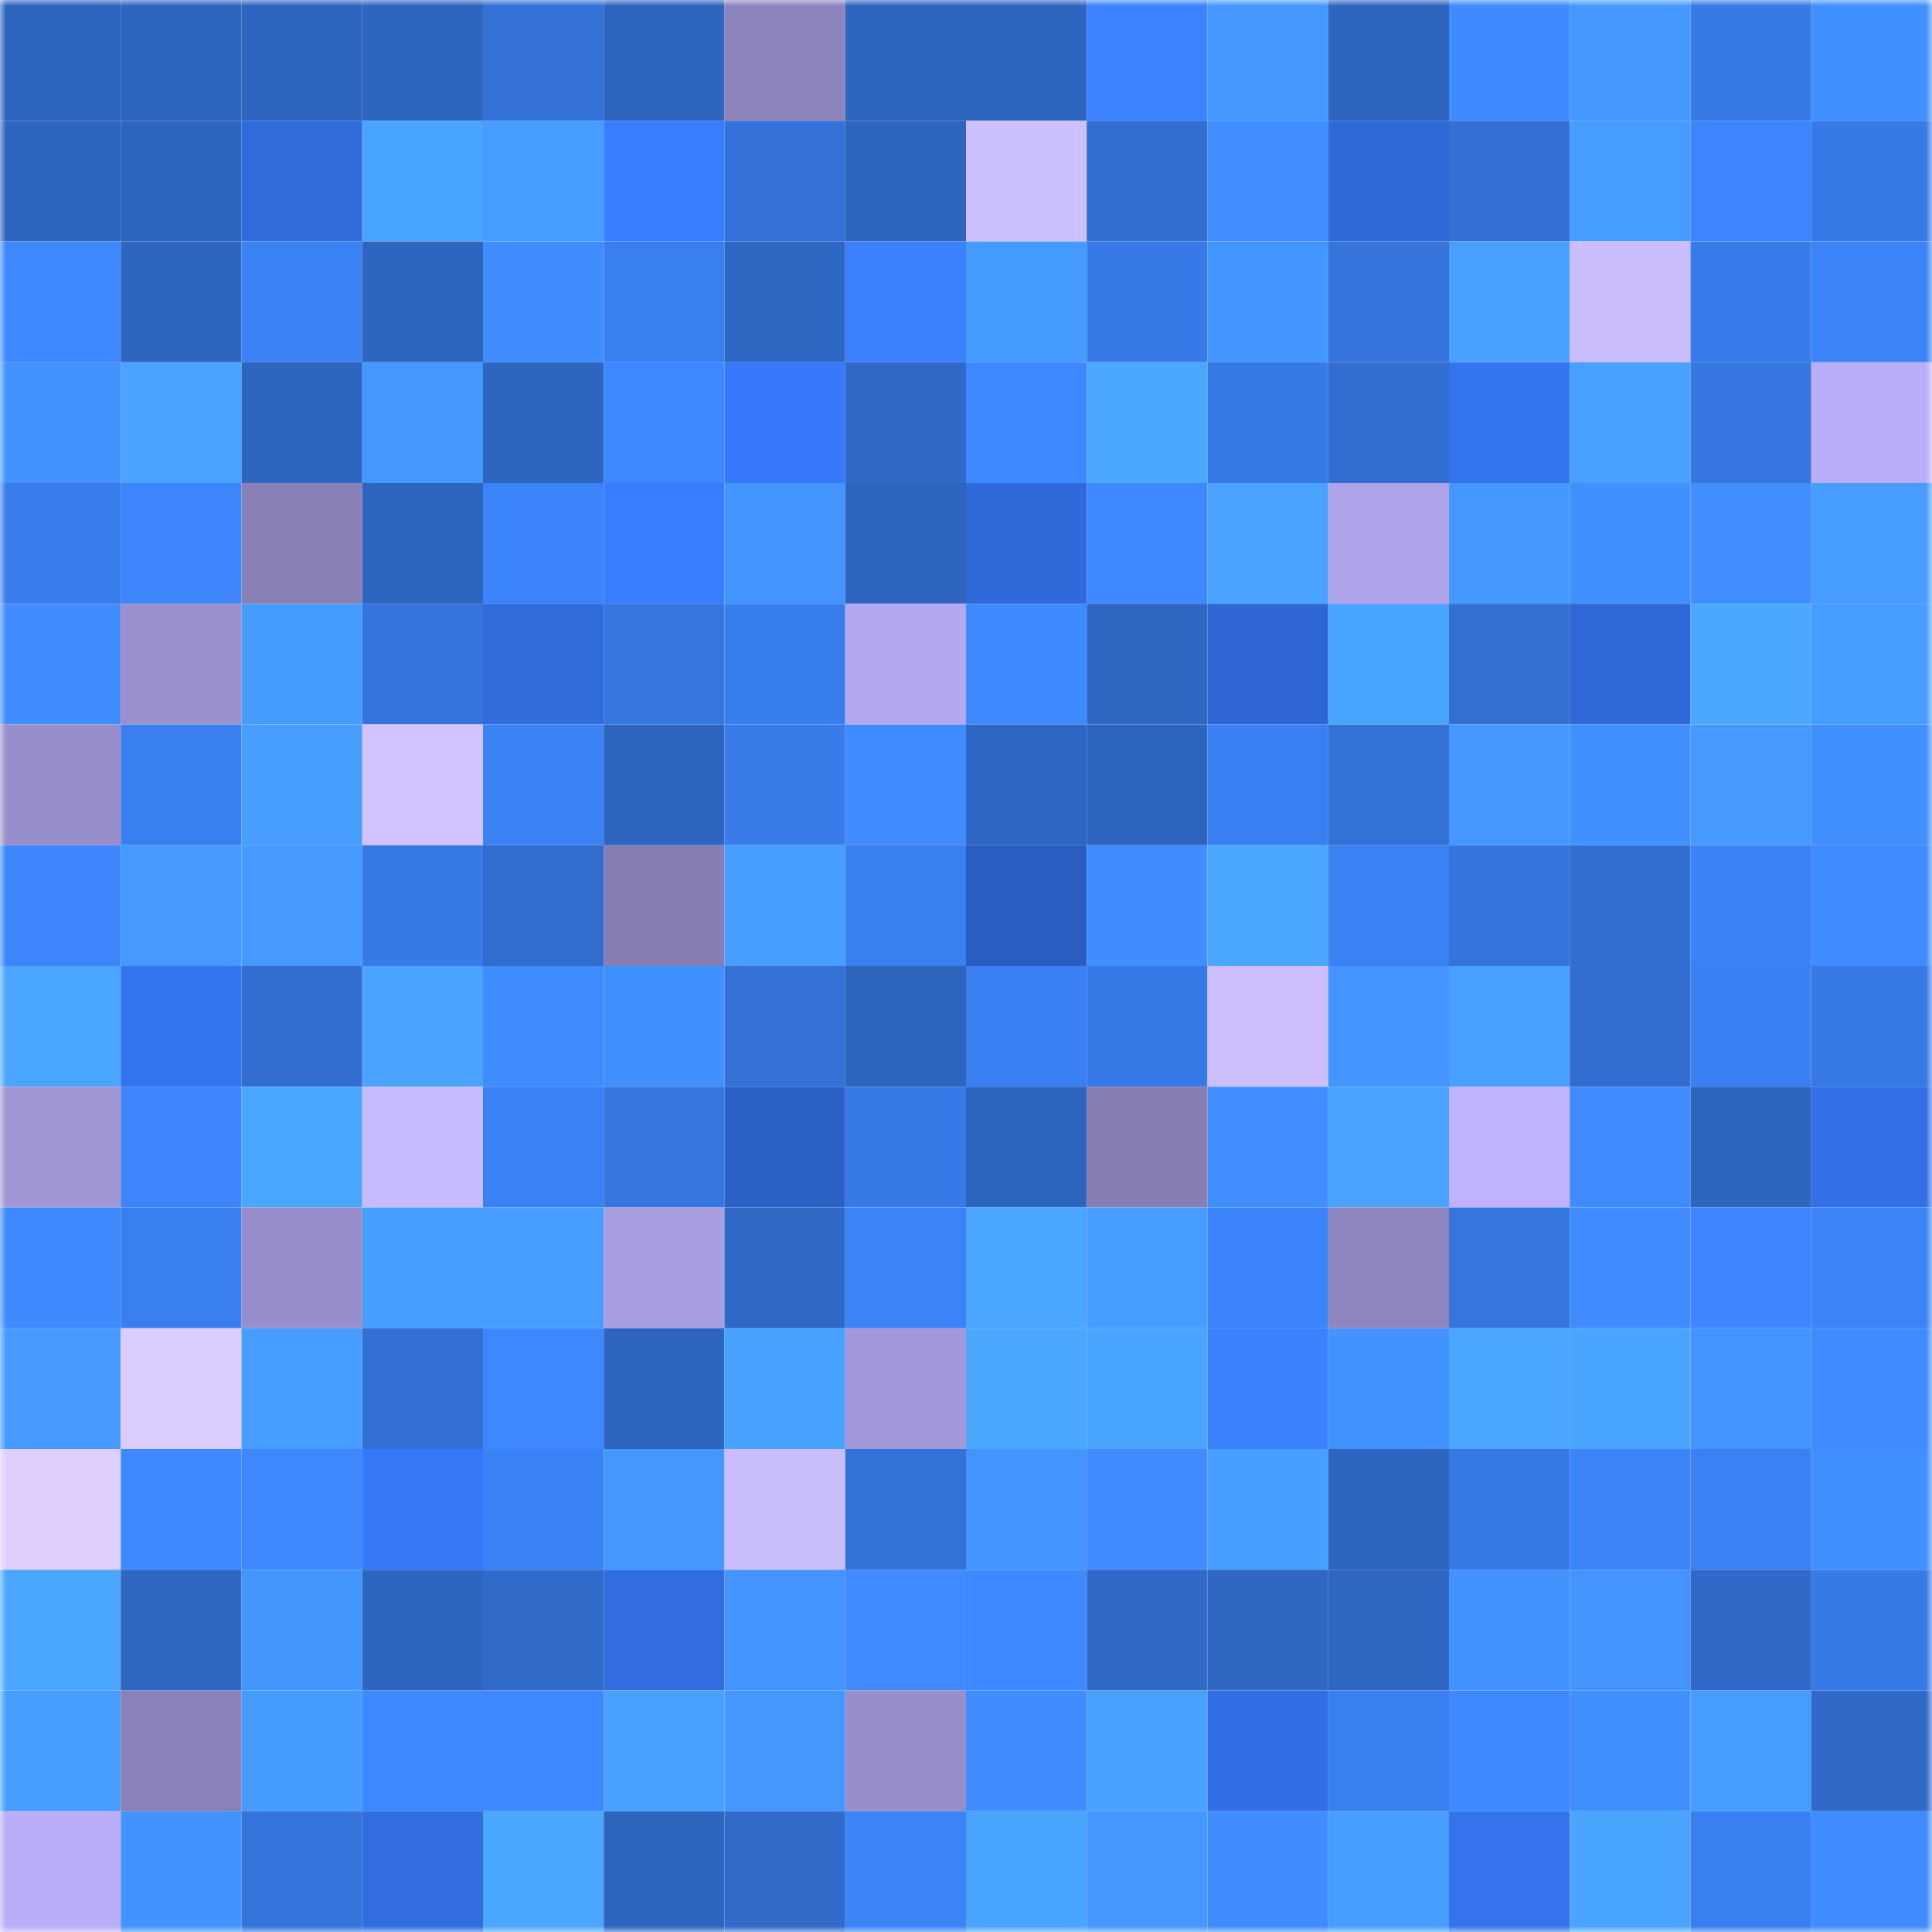 <svg viewBox="0 0 160 160" fill="none" role="img" xmlns="http://www.w3.org/2000/svg" width="240" height="240" name="basenames%2Crk198.base.eth"><mask id="696011688" mask-type="alpha" maskUnits="userSpaceOnUse" x="0" y="0" width="160" height="160"><rect width="160" height="160" fill="#FFFFFF"></rect></mask><g mask="url(#696011688)"><rect x="0" y="0" width="10" height="10" fill="#2e65bf"></rect><rect x="10" y="0" width="10" height="10" fill="#2e65bf"></rect><rect x="20" y="0" width="10" height="10" fill="#2e65bf"></rect><rect x="30" y="0" width="10" height="10" fill="#2e65bf"></rect><rect x="40" y="0" width="10" height="10" fill="#3371d6"></rect><rect x="50" y="0" width="10" height="10" fill="#2e65bf"></rect><rect x="60" y="0" width="10" height="10" fill="#8d84bc"></rect><rect x="70" y="0" width="10" height="10" fill="#2e65bf"></rect><rect x="80" y="0" width="10" height="10" fill="#2e65bf"></rect><rect x="90" y="0" width="10" height="10" fill="#3c84ff"></rect><rect x="100" y="0" width="10" height="10" fill="#4497ff"></rect><rect x="110" y="0" width="10" height="10" fill="#2e65bf"></rect><rect x="120" y="0" width="10" height="10" fill="#3e8aff"></rect><rect x="130" y="0" width="10" height="10" fill="#4598ff"></rect><rect x="140" y="0" width="10" height="10" fill="#3779e5"></rect><rect x="150" y="0" width="10" height="10" fill="#4190ff"></rect><rect x="0" y="10" width="10" height="10" fill="#2e65bf"></rect><rect x="10" y="10" width="10" height="10" fill="#2e65bf"></rect><rect x="20" y="10" width="10" height="10" fill="#306bdc"></rect><rect x="30" y="10" width="10" height="10" fill="#4aa5ff"></rect><rect x="40" y="10" width="10" height="10" fill="#479dff"></rect><rect x="50" y="10" width="10" height="10" fill="#387cff"></rect><rect x="60" y="10" width="10" height="10" fill="#3472d8"></rect><rect x="70" y="10" width="10" height="10" fill="#2e65bf"></rect><rect x="80" y="10" width="10" height="10" fill="#cdc0ff"></rect><rect x="90" y="10" width="10" height="10" fill="#326ecf"></rect><rect x="100" y="10" width="10" height="10" fill="#408eff"></rect><rect x="110" y="10" width="10" height="10" fill="#2f69d7"></rect><rect x="120" y="10" width="10" height="10" fill="#3270d3"></rect><rect x="130" y="10" width="10" height="10" fill="#479cff"></rect><rect x="140" y="10" width="10" height="10" fill="#3c85ff"></rect><rect x="150" y="10" width="10" height="10" fill="#377ae7"></rect><rect x="0" y="20" width="10" height="10" fill="#3d88ff"></rect><rect x="10" y="20" width="10" height="10" fill="#2e65bf"></rect><rect x="20" y="20" width="10" height="10" fill="#3a81f3"></rect><rect x="30" y="20" width="10" height="10" fill="#2e65bf"></rect><rect x="40" y="20" width="10" height="10" fill="#408dff"></rect><rect x="50" y="20" width="10" height="10" fill="#397fef"></rect><rect x="60" y="20" width="10" height="10" fill="#2e67c2"></rect><rect x="70" y="20" width="10" height="10" fill="#3a80ff"></rect><rect x="80" y="20" width="10" height="10" fill="#459aff"></rect><rect x="90" y="20" width="10" height="10" fill="#377ae7"></rect><rect x="100" y="20" width="10" height="10" fill="#4395ff"></rect><rect x="110" y="20" width="10" height="10" fill="#3474db"></rect><rect x="120" y="20" width="10" height="10" fill="#48a0ff"></rect><rect x="130" y="20" width="10" height="10" fill="#cbbdff"></rect><rect x="140" y="20" width="10" height="10" fill="#387ceb"></rect><rect x="150" y="20" width="10" height="10" fill="#3b83f7"></rect><rect x="0" y="30" width="10" height="10" fill="#4292ff"></rect><rect x="10" y="30" width="10" height="10" fill="#49a3ff"></rect><rect x="20" y="30" width="10" height="10" fill="#2e65bf"></rect><rect x="30" y="30" width="10" height="10" fill="#4497ff"></rect><rect x="40" y="30" width="10" height="10" fill="#2e65bf"></rect><rect x="50" y="30" width="10" height="10" fill="#3d87ff"></rect><rect x="60" y="30" width="10" height="10" fill="#3779fa"></rect><rect x="70" y="30" width="10" height="10" fill="#3069c7"></rect><rect x="80" y="30" width="10" height="10" fill="#3d87ff"></rect><rect x="90" y="30" width="10" height="10" fill="#4ba7ff"></rect><rect x="100" y="30" width="10" height="10" fill="#377ae7"></rect><rect x="110" y="30" width="10" height="10" fill="#326ecf"></rect><rect x="120" y="30" width="10" height="10" fill="#3474ef"></rect><rect x="130" y="30" width="10" height="10" fill="#49a1ff"></rect><rect x="140" y="30" width="10" height="10" fill="#3677e1"></rect><rect x="150" y="30" width="10" height="10" fill="#baadf8"></rect><rect x="0" y="40" width="10" height="10" fill="#387deb"></rect><rect x="10" y="40" width="10" height="10" fill="#3c85fb"></rect><rect x="20" y="40" width="10" height="10" fill="#887fb5"></rect><rect x="30" y="40" width="10" height="10" fill="#2e65bf"></rect><rect x="40" y="40" width="10" height="10" fill="#3b83f8"></rect><rect x="50" y="40" width="10" height="10" fill="#387cff"></rect><rect x="60" y="40" width="10" height="10" fill="#4395ff"></rect><rect x="70" y="40" width="10" height="10" fill="#2e65bf"></rect><rect x="80" y="40" width="10" height="10" fill="#306ada"></rect><rect x="90" y="40" width="10" height="10" fill="#3e89ff"></rect><rect x="100" y="40" width="10" height="10" fill="#4aa3ff"></rect><rect x="110" y="40" width="10" height="10" fill="#afa3e9"></rect><rect x="120" y="40" width="10" height="10" fill="#4598ff"></rect><rect x="130" y="40" width="10" height="10" fill="#4190ff"></rect><rect x="140" y="40" width="10" height="10" fill="#408eff"></rect><rect x="150" y="40" width="10" height="10" fill="#479cff"></rect><rect x="0" y="50" width="10" height="10" fill="#408dff"></rect><rect x="10" y="50" width="10" height="10" fill="#9b90ce"></rect><rect x="20" y="50" width="10" height="10" fill="#469bff"></rect><rect x="30" y="50" width="10" height="10" fill="#3474db"></rect><rect x="40" y="50" width="10" height="10" fill="#316cdd"></rect><rect x="50" y="50" width="10" height="10" fill="#3576df"></rect><rect x="60" y="50" width="10" height="10" fill="#397eee"></rect><rect x="70" y="50" width="10" height="10" fill="#b4a8f0"></rect><rect x="80" y="50" width="10" height="10" fill="#3e8aff"></rect><rect x="90" y="50" width="10" height="10" fill="#2f67c3"></rect><rect x="100" y="50" width="10" height="10" fill="#2e67d3"></rect><rect x="110" y="50" width="10" height="10" fill="#4aa5ff"></rect><rect x="120" y="50" width="10" height="10" fill="#326fd1"></rect><rect x="130" y="50" width="10" height="10" fill="#2f69d7"></rect><rect x="140" y="50" width="10" height="10" fill="#4ca8ff"></rect><rect x="150" y="50" width="10" height="10" fill="#479cff"></rect><rect x="0" y="60" width="10" height="10" fill="#998ecc"></rect><rect x="10" y="60" width="10" height="10" fill="#397fef"></rect><rect x="20" y="60" width="10" height="10" fill="#479eff"></rect><rect x="30" y="60" width="10" height="10" fill="#d0c3ff"></rect><rect x="40" y="60" width="10" height="10" fill="#3b82f5"></rect><rect x="50" y="60" width="10" height="10" fill="#2e65bf"></rect><rect x="60" y="60" width="10" height="10" fill="#387be9"></rect><rect x="70" y="60" width="10" height="10" fill="#3f8bff"></rect><rect x="80" y="60" width="10" height="10" fill="#2f68c4"></rect><rect x="90" y="60" width="10" height="10" fill="#2e65bf"></rect><rect x="100" y="60" width="10" height="10" fill="#3a80f2"></rect><rect x="110" y="60" width="10" height="10" fill="#3372d7"></rect><rect x="120" y="60" width="10" height="10" fill="#4497ff"></rect><rect x="130" y="60" width="10" height="10" fill="#4190ff"></rect><rect x="140" y="60" width="10" height="10" fill="#469aff"></rect><rect x="150" y="60" width="10" height="10" fill="#4190ff"></rect><rect x="0" y="70" width="10" height="10" fill="#3c85fb"></rect><rect x="10" y="70" width="10" height="10" fill="#469aff"></rect><rect x="20" y="70" width="10" height="10" fill="#4599ff"></rect><rect x="30" y="70" width="10" height="10" fill="#377ae7"></rect><rect x="40" y="70" width="10" height="10" fill="#316dce"></rect><rect x="50" y="70" width="10" height="10" fill="#877eb4"></rect><rect x="60" y="70" width="10" height="10" fill="#479eff"></rect><rect x="70" y="70" width="10" height="10" fill="#397fef"></rect><rect x="80" y="70" width="10" height="10" fill="#2a5dc0"></rect><rect x="90" y="70" width="10" height="10" fill="#408dff"></rect><rect x="100" y="70" width="10" height="10" fill="#4ba7ff"></rect><rect x="110" y="70" width="10" height="10" fill="#3a81f3"></rect><rect x="120" y="70" width="10" height="10" fill="#3574dc"></rect><rect x="130" y="70" width="10" height="10" fill="#326ecf"></rect><rect x="140" y="70" width="10" height="10" fill="#3b82f6"></rect><rect x="150" y="70" width="10" height="10" fill="#3f8bff"></rect><rect x="0" y="80" width="10" height="10" fill="#4ba6ff"></rect><rect x="10" y="80" width="10" height="10" fill="#3574ef"></rect><rect x="20" y="80" width="10" height="10" fill="#326ed0"></rect><rect x="30" y="80" width="10" height="10" fill="#49a3ff"></rect><rect x="40" y="80" width="10" height="10" fill="#3f8cff"></rect><rect x="50" y="80" width="10" height="10" fill="#4190ff"></rect><rect x="60" y="80" width="10" height="10" fill="#3472d8"></rect><rect x="70" y="80" width="10" height="10" fill="#2e65bf"></rect><rect x="80" y="80" width="10" height="10" fill="#3a80f2"></rect><rect x="90" y="80" width="10" height="10" fill="#377ae7"></rect><rect x="100" y="80" width="10" height="10" fill="#cdbfff"></rect><rect x="110" y="80" width="10" height="10" fill="#4394ff"></rect><rect x="120" y="80" width="10" height="10" fill="#489fff"></rect><rect x="130" y="80" width="10" height="10" fill="#326ecf"></rect><rect x="140" y="80" width="10" height="10" fill="#3a80f2"></rect><rect x="150" y="80" width="10" height="10" fill="#377ae7"></rect><rect x="0" y="90" width="10" height="10" fill="#a096d6"></rect><rect x="10" y="90" width="10" height="10" fill="#3c85fb"></rect><rect x="20" y="90" width="10" height="10" fill="#4ba6ff"></rect><rect x="30" y="90" width="10" height="10" fill="#c8bbff"></rect><rect x="40" y="90" width="10" height="10" fill="#3a81f3"></rect><rect x="50" y="90" width="10" height="10" fill="#3576df"></rect><rect x="60" y="90" width="10" height="10" fill="#2b60c5"></rect><rect x="70" y="90" width="10" height="10" fill="#377ae7"></rect><rect x="80" y="90" width="10" height="10" fill="#2e65bf"></rect><rect x="90" y="90" width="10" height="10" fill="#877eb4"></rect><rect x="100" y="90" width="10" height="10" fill="#418fff"></rect><rect x="110" y="90" width="10" height="10" fill="#49a3ff"></rect><rect x="120" y="90" width="10" height="10" fill="#bfb2ff"></rect><rect x="130" y="90" width="10" height="10" fill="#3f8bff"></rect><rect x="140" y="90" width="10" height="10" fill="#2e65bf"></rect><rect x="150" y="90" width="10" height="10" fill="#3370e7"></rect><rect x="0" y="100" width="10" height="10" fill="#3e8aff"></rect><rect x="10" y="100" width="10" height="10" fill="#397fef"></rect><rect x="20" y="100" width="10" height="10" fill="#998ecc"></rect><rect x="30" y="100" width="10" height="10" fill="#489eff"></rect><rect x="40" y="100" width="10" height="10" fill="#479dff"></rect><rect x="50" y="100" width="10" height="10" fill="#a99ee1"></rect><rect x="60" y="100" width="10" height="10" fill="#2f69c6"></rect><rect x="70" y="100" width="10" height="10" fill="#3b83f7"></rect><rect x="80" y="100" width="10" height="10" fill="#4ba6ff"></rect><rect x="90" y="100" width="10" height="10" fill="#479cff"></rect><rect x="100" y="100" width="10" height="10" fill="#3c84f9"></rect><rect x="110" y="100" width="10" height="10" fill="#8f86bf"></rect><rect x="120" y="100" width="10" height="10" fill="#3575dd"></rect><rect x="130" y="100" width="10" height="10" fill="#3f8bff"></rect><rect x="140" y="100" width="10" height="10" fill="#3d86ff"></rect><rect x="150" y="100" width="10" height="10" fill="#3b83f7"></rect><rect x="0" y="110" width="10" height="10" fill="#469aff"></rect><rect x="10" y="110" width="10" height="10" fill="#dccdff"></rect><rect x="20" y="110" width="10" height="10" fill="#469cff"></rect><rect x="30" y="110" width="10" height="10" fill="#3370d3"></rect><rect x="40" y="110" width="10" height="10" fill="#3d88ff"></rect><rect x="50" y="110" width="10" height="10" fill="#2e65bf"></rect><rect x="60" y="110" width="10" height="10" fill="#49a2ff"></rect><rect x="70" y="110" width="10" height="10" fill="#a398da"></rect><rect x="80" y="110" width="10" height="10" fill="#4ca8ff"></rect><rect x="90" y="110" width="10" height="10" fill="#4aa5ff"></rect><rect x="100" y="110" width="10" height="10" fill="#3a81ff"></rect><rect x="110" y="110" width="10" height="10" fill="#4292ff"></rect><rect x="120" y="110" width="10" height="10" fill="#4ba6ff"></rect><rect x="130" y="110" width="10" height="10" fill="#4aa5ff"></rect><rect x="140" y="110" width="10" height="10" fill="#4394ff"></rect><rect x="150" y="110" width="10" height="10" fill="#3f8bff"></rect><rect x="0" y="120" width="10" height="10" fill="#decfff"></rect><rect x="10" y="120" width="10" height="10" fill="#3e89ff"></rect><rect x="20" y="120" width="10" height="10" fill="#3d88ff"></rect><rect x="30" y="120" width="10" height="10" fill="#3678f7"></rect><rect x="40" y="120" width="10" height="10" fill="#3b82f6"></rect><rect x="50" y="120" width="10" height="10" fill="#4598ff"></rect><rect x="60" y="120" width="10" height="10" fill="#cbbeff"></rect><rect x="70" y="120" width="10" height="10" fill="#3372d7"></rect><rect x="80" y="120" width="10" height="10" fill="#4394ff"></rect><rect x="90" y="120" width="10" height="10" fill="#3f8bff"></rect><rect x="100" y="120" width="10" height="10" fill="#479eff"></rect><rect x="110" y="120" width="10" height="10" fill="#2e65bf"></rect><rect x="120" y="120" width="10" height="10" fill="#3779e4"></rect><rect x="130" y="120" width="10" height="10" fill="#3b83f7"></rect><rect x="140" y="120" width="10" height="10" fill="#3a81f3"></rect><rect x="150" y="120" width="10" height="10" fill="#4190ff"></rect><rect x="0" y="130" width="10" height="10" fill="#4ca8ff"></rect><rect x="10" y="130" width="10" height="10" fill="#2f67c3"></rect><rect x="20" y="130" width="10" height="10" fill="#4496ff"></rect><rect x="30" y="130" width="10" height="10" fill="#2e65bf"></rect><rect x="40" y="130" width="10" height="10" fill="#306bc9"></rect><rect x="50" y="130" width="10" height="10" fill="#316ddf"></rect><rect x="60" y="130" width="10" height="10" fill="#4394ff"></rect><rect x="70" y="130" width="10" height="10" fill="#3f8bff"></rect><rect x="80" y="130" width="10" height="10" fill="#3e89ff"></rect><rect x="90" y="130" width="10" height="10" fill="#3069c7"></rect><rect x="100" y="130" width="10" height="10" fill="#2f67c3"></rect><rect x="110" y="130" width="10" height="10" fill="#2f67c3"></rect><rect x="120" y="130" width="10" height="10" fill="#4393ff"></rect><rect x="130" y="130" width="10" height="10" fill="#4394ff"></rect><rect x="140" y="130" width="10" height="10" fill="#3069c7"></rect><rect x="150" y="130" width="10" height="10" fill="#377ae7"></rect><rect x="0" y="140" width="10" height="10" fill="#479eff"></rect><rect x="10" y="140" width="10" height="10" fill="#8a81b8"></rect><rect x="20" y="140" width="10" height="10" fill="#469bff"></rect><rect x="30" y="140" width="10" height="10" fill="#3d87ff"></rect><rect x="40" y="140" width="10" height="10" fill="#3d88ff"></rect><rect x="50" y="140" width="10" height="10" fill="#49a1ff"></rect><rect x="60" y="140" width="10" height="10" fill="#4497ff"></rect><rect x="70" y="140" width="10" height="10" fill="#988ecb"></rect><rect x="80" y="140" width="10" height="10" fill="#408dff"></rect><rect x="90" y="140" width="10" height="10" fill="#49a1ff"></rect><rect x="100" y="140" width="10" height="10" fill="#326ee3"></rect><rect x="110" y="140" width="10" height="10" fill="#397fef"></rect><rect x="120" y="140" width="10" height="10" fill="#3e89ff"></rect><rect x="130" y="140" width="10" height="10" fill="#4190ff"></rect><rect x="140" y="140" width="10" height="10" fill="#469cff"></rect><rect x="150" y="140" width="10" height="10" fill="#3069c7"></rect><rect x="0" y="150" width="10" height="10" fill="#bbaef9"></rect><rect x="10" y="150" width="10" height="10" fill="#4292ff"></rect><rect x="20" y="150" width="10" height="10" fill="#3473da"></rect><rect x="30" y="150" width="10" height="10" fill="#316ddf"></rect><rect x="40" y="150" width="10" height="10" fill="#4ba7ff"></rect><rect x="50" y="150" width="10" height="10" fill="#2e65bf"></rect><rect x="60" y="150" width="10" height="10" fill="#306bca"></rect><rect x="70" y="150" width="10" height="10" fill="#3b83f7"></rect><rect x="80" y="150" width="10" height="10" fill="#4aa5ff"></rect><rect x="90" y="150" width="10" height="10" fill="#4497ff"></rect><rect x="100" y="150" width="10" height="10" fill="#3f8cff"></rect><rect x="110" y="150" width="10" height="10" fill="#489eff"></rect><rect x="120" y="150" width="10" height="10" fill="#3473ec"></rect><rect x="130" y="150" width="10" height="10" fill="#4aa5ff"></rect><rect x="140" y="150" width="10" height="10" fill="#397ff0"></rect><rect x="150" y="150" width="10" height="10" fill="#3f8bff"></rect></g></svg>